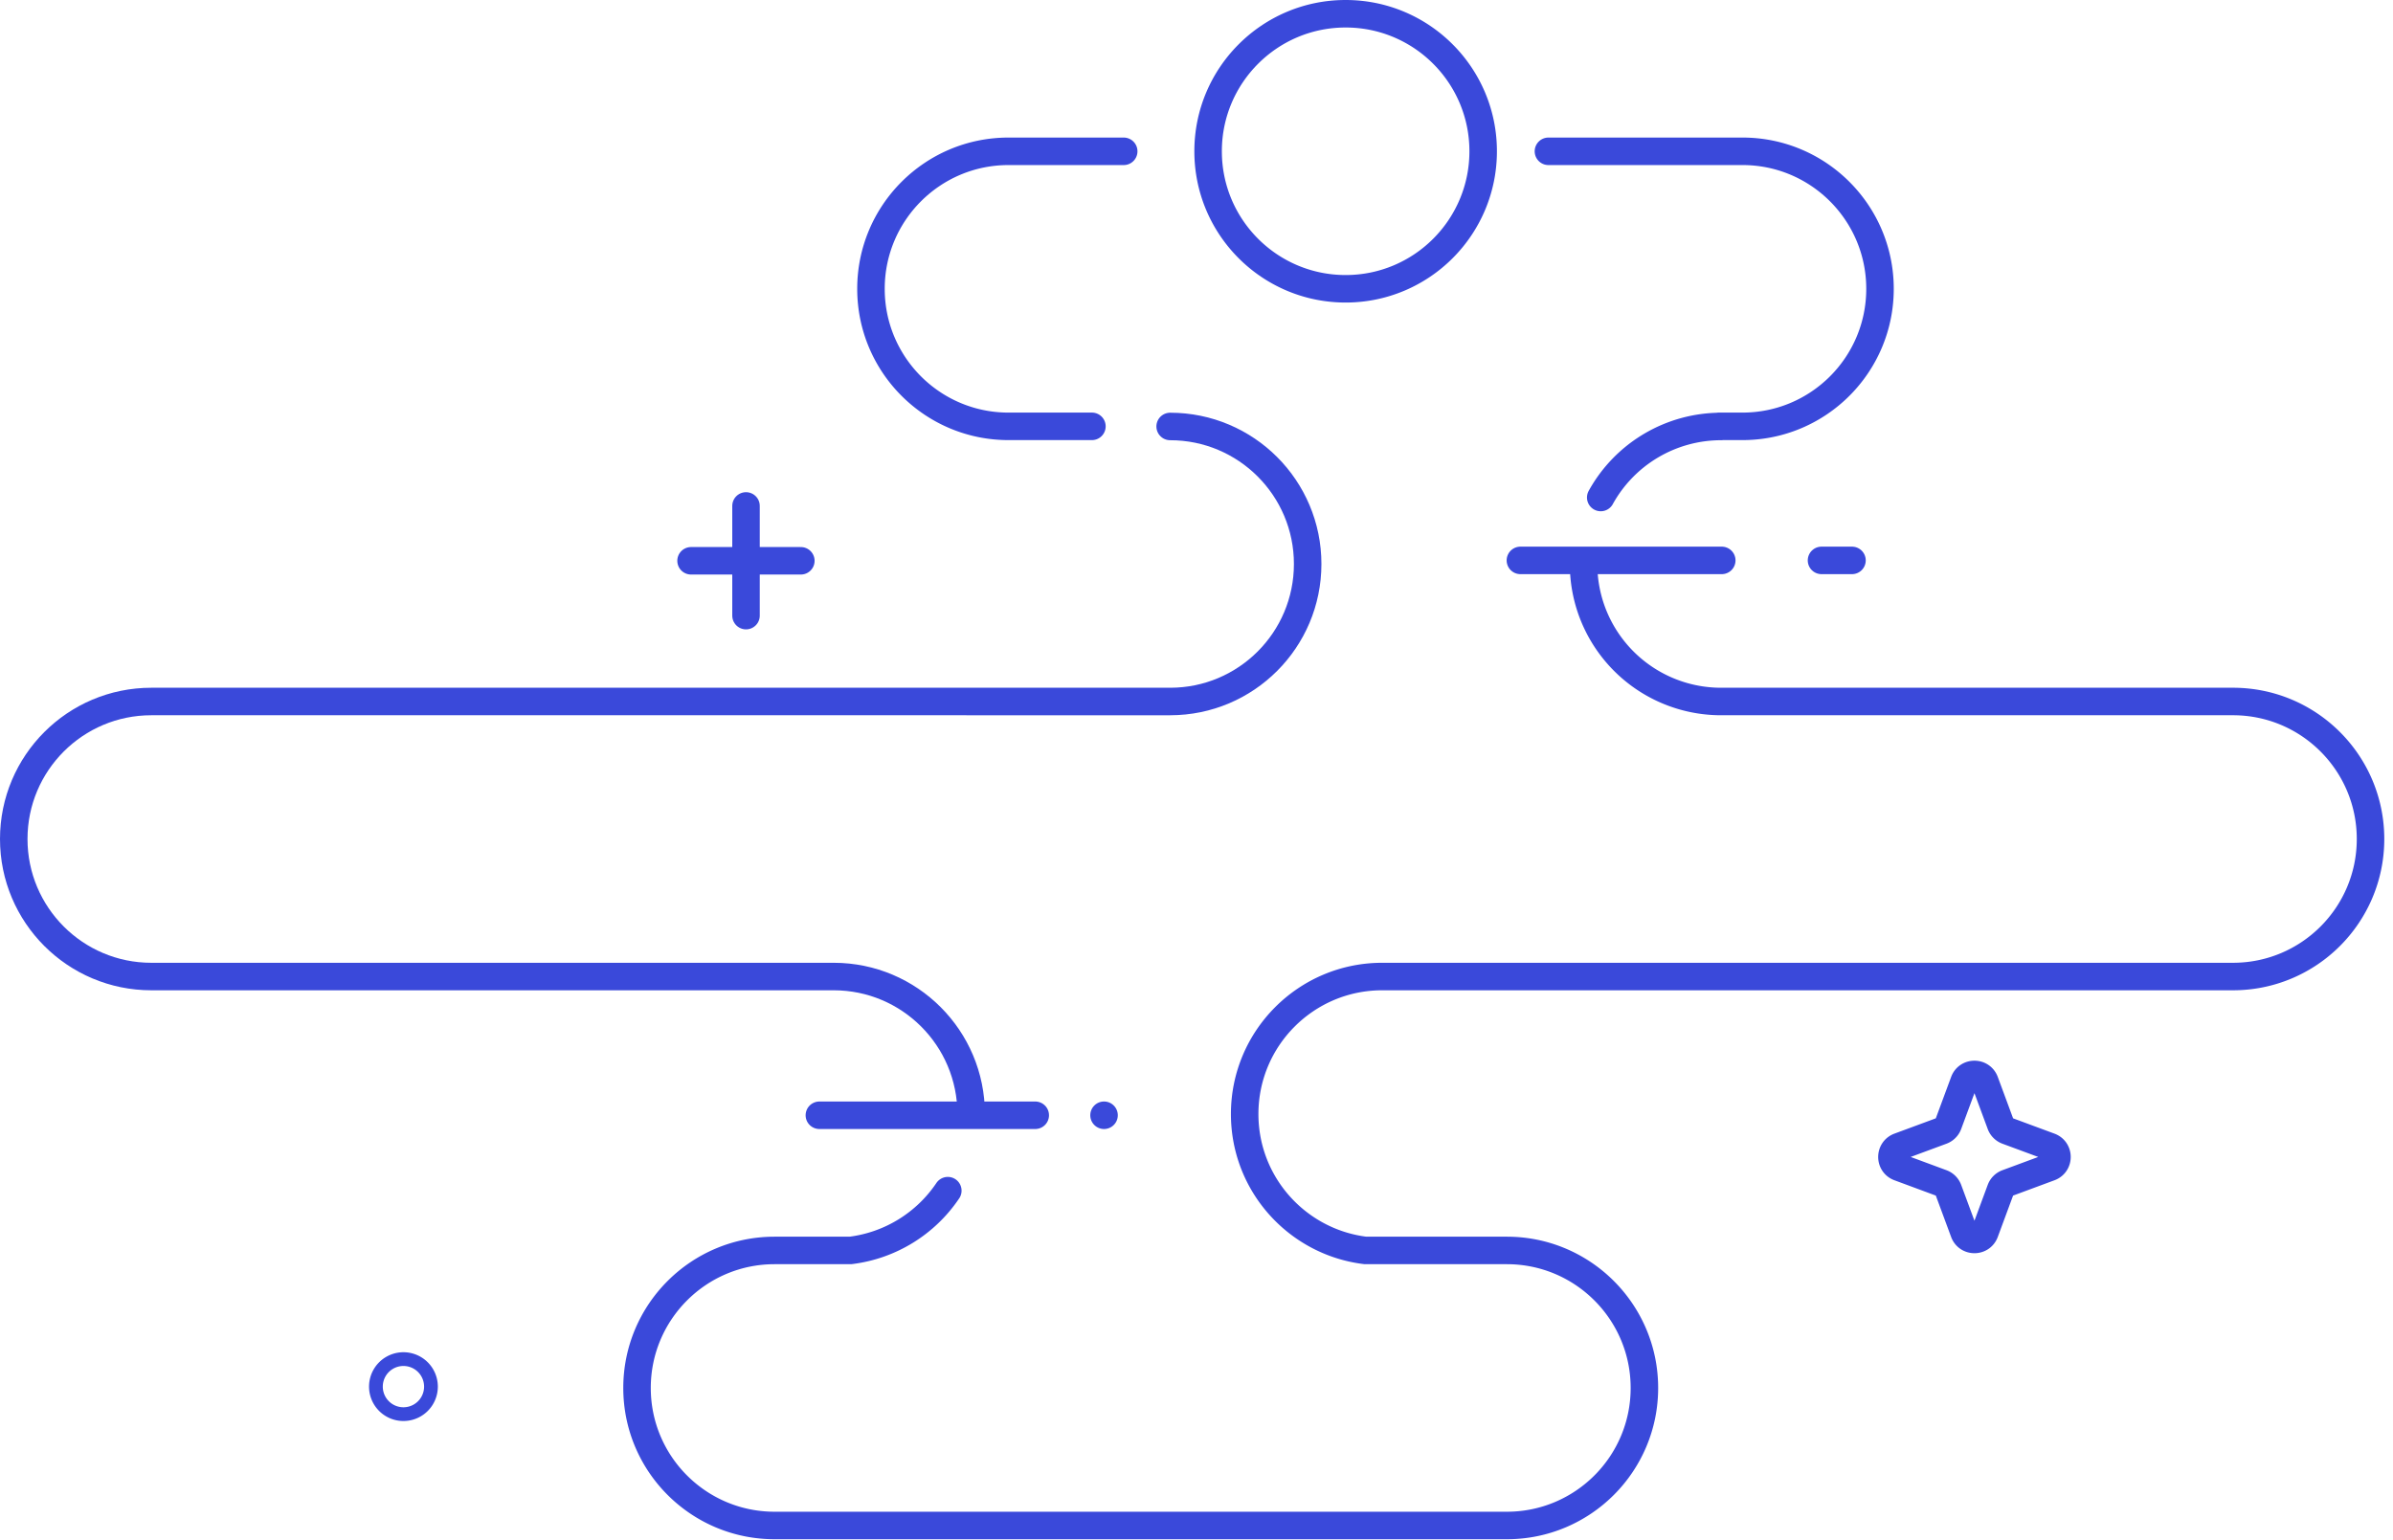 <svg width="174" height="112" fill="none" xmlns="http://www.w3.org/2000/svg"><path d="M81.707 11.003H73.33c-5.523 0-10 4.478-10 10 0 5.523 4.477 10 10 10h6.065M124.975 31.003h1.724c5.523 0 10-4.477 10-10 0-5.522-4.477-10-10-10H112.59M116.393 36.177a9.996 9.996 0 0 1 8.755-5.165M68.917 86.583a10.002 10.002 0 0 1-7.08 4.347H56.32c-5.523 0-10 4.477-10 10s4.477 10 10 10h53.248c5.522 0 10-4.477 10-10s-4.478-10-10-10H99.281c-4.945-.604-8.778-4.81-8.778-9.918 0-5.521 4.475-9.997 9.996-10h61.867c5.523 0 10-4.477 10-10 0-5.522-4.477-10-10-10H125.14a10.002 10.002 0 0 1-8.893-5.432 9.962 9.962 0 0 1-1.101-4.567" stroke="#3A49DA" stroke-width="2" stroke-linecap="round"/><path d="M85.083 31.012c5.523 0 10 4.477 10 10 0 5.52-4.474 9.997-9.994 10H11c-5.522 0-10 4.477-10 10 0 5.522 4.478 10 10 10h49.62c5.521.002 9.995 4.479 9.995 10" stroke="#3A49DA" stroke-width="2" stroke-linecap="round"/><path clip-rule="evenodd" d="m142.809 78.66-1.145 3.092a.81.81 0 0 1-.477.478l-3.093 1.144c-.703.261-.703 1.255 0 1.515l3.093 1.145a.808.808 0 0 1 .477.477l1.145 3.093c.26.703 1.255.703 1.515 0l1.145-3.093a.806.806 0 0 1 .477-.477l3.093-1.145c.703-.26.703-1.254 0-1.515l-3.093-1.144a.807.807 0 0 1-.477-.478l-1.145-3.093c-.26-.703-1.255-.703-1.515 0ZM107.844 11c0 5.522-4.477 10-10 10s-10-4.478-10-10c0-5.523 4.477-10 10-10s10 4.477 10 10Z" stroke="#3A49DA" stroke-width="2" stroke-linecap="round" stroke-linejoin="round"/><path d="M125.193 40.751h-14.642M134.662 40.751h-2.217M59.578 81.1h15.697" stroke="#3A49DA" stroke-width="2" stroke-linecap="round"/><path d="M80.777 81.1a.5.5 0 1 1-1 0 .5.5 0 0 1 1 0ZM31.336 100.834a2 2 0 1 1-4.002-.002 2 2 0 0 1 4.002.002Z" stroke="#3A49DA"/><path d="M54.244 44.767v-7.976M58.231 40.78h-7.983" stroke="#3A49DA" stroke-width="2" stroke-linecap="round" stroke-linejoin="round"/></svg>